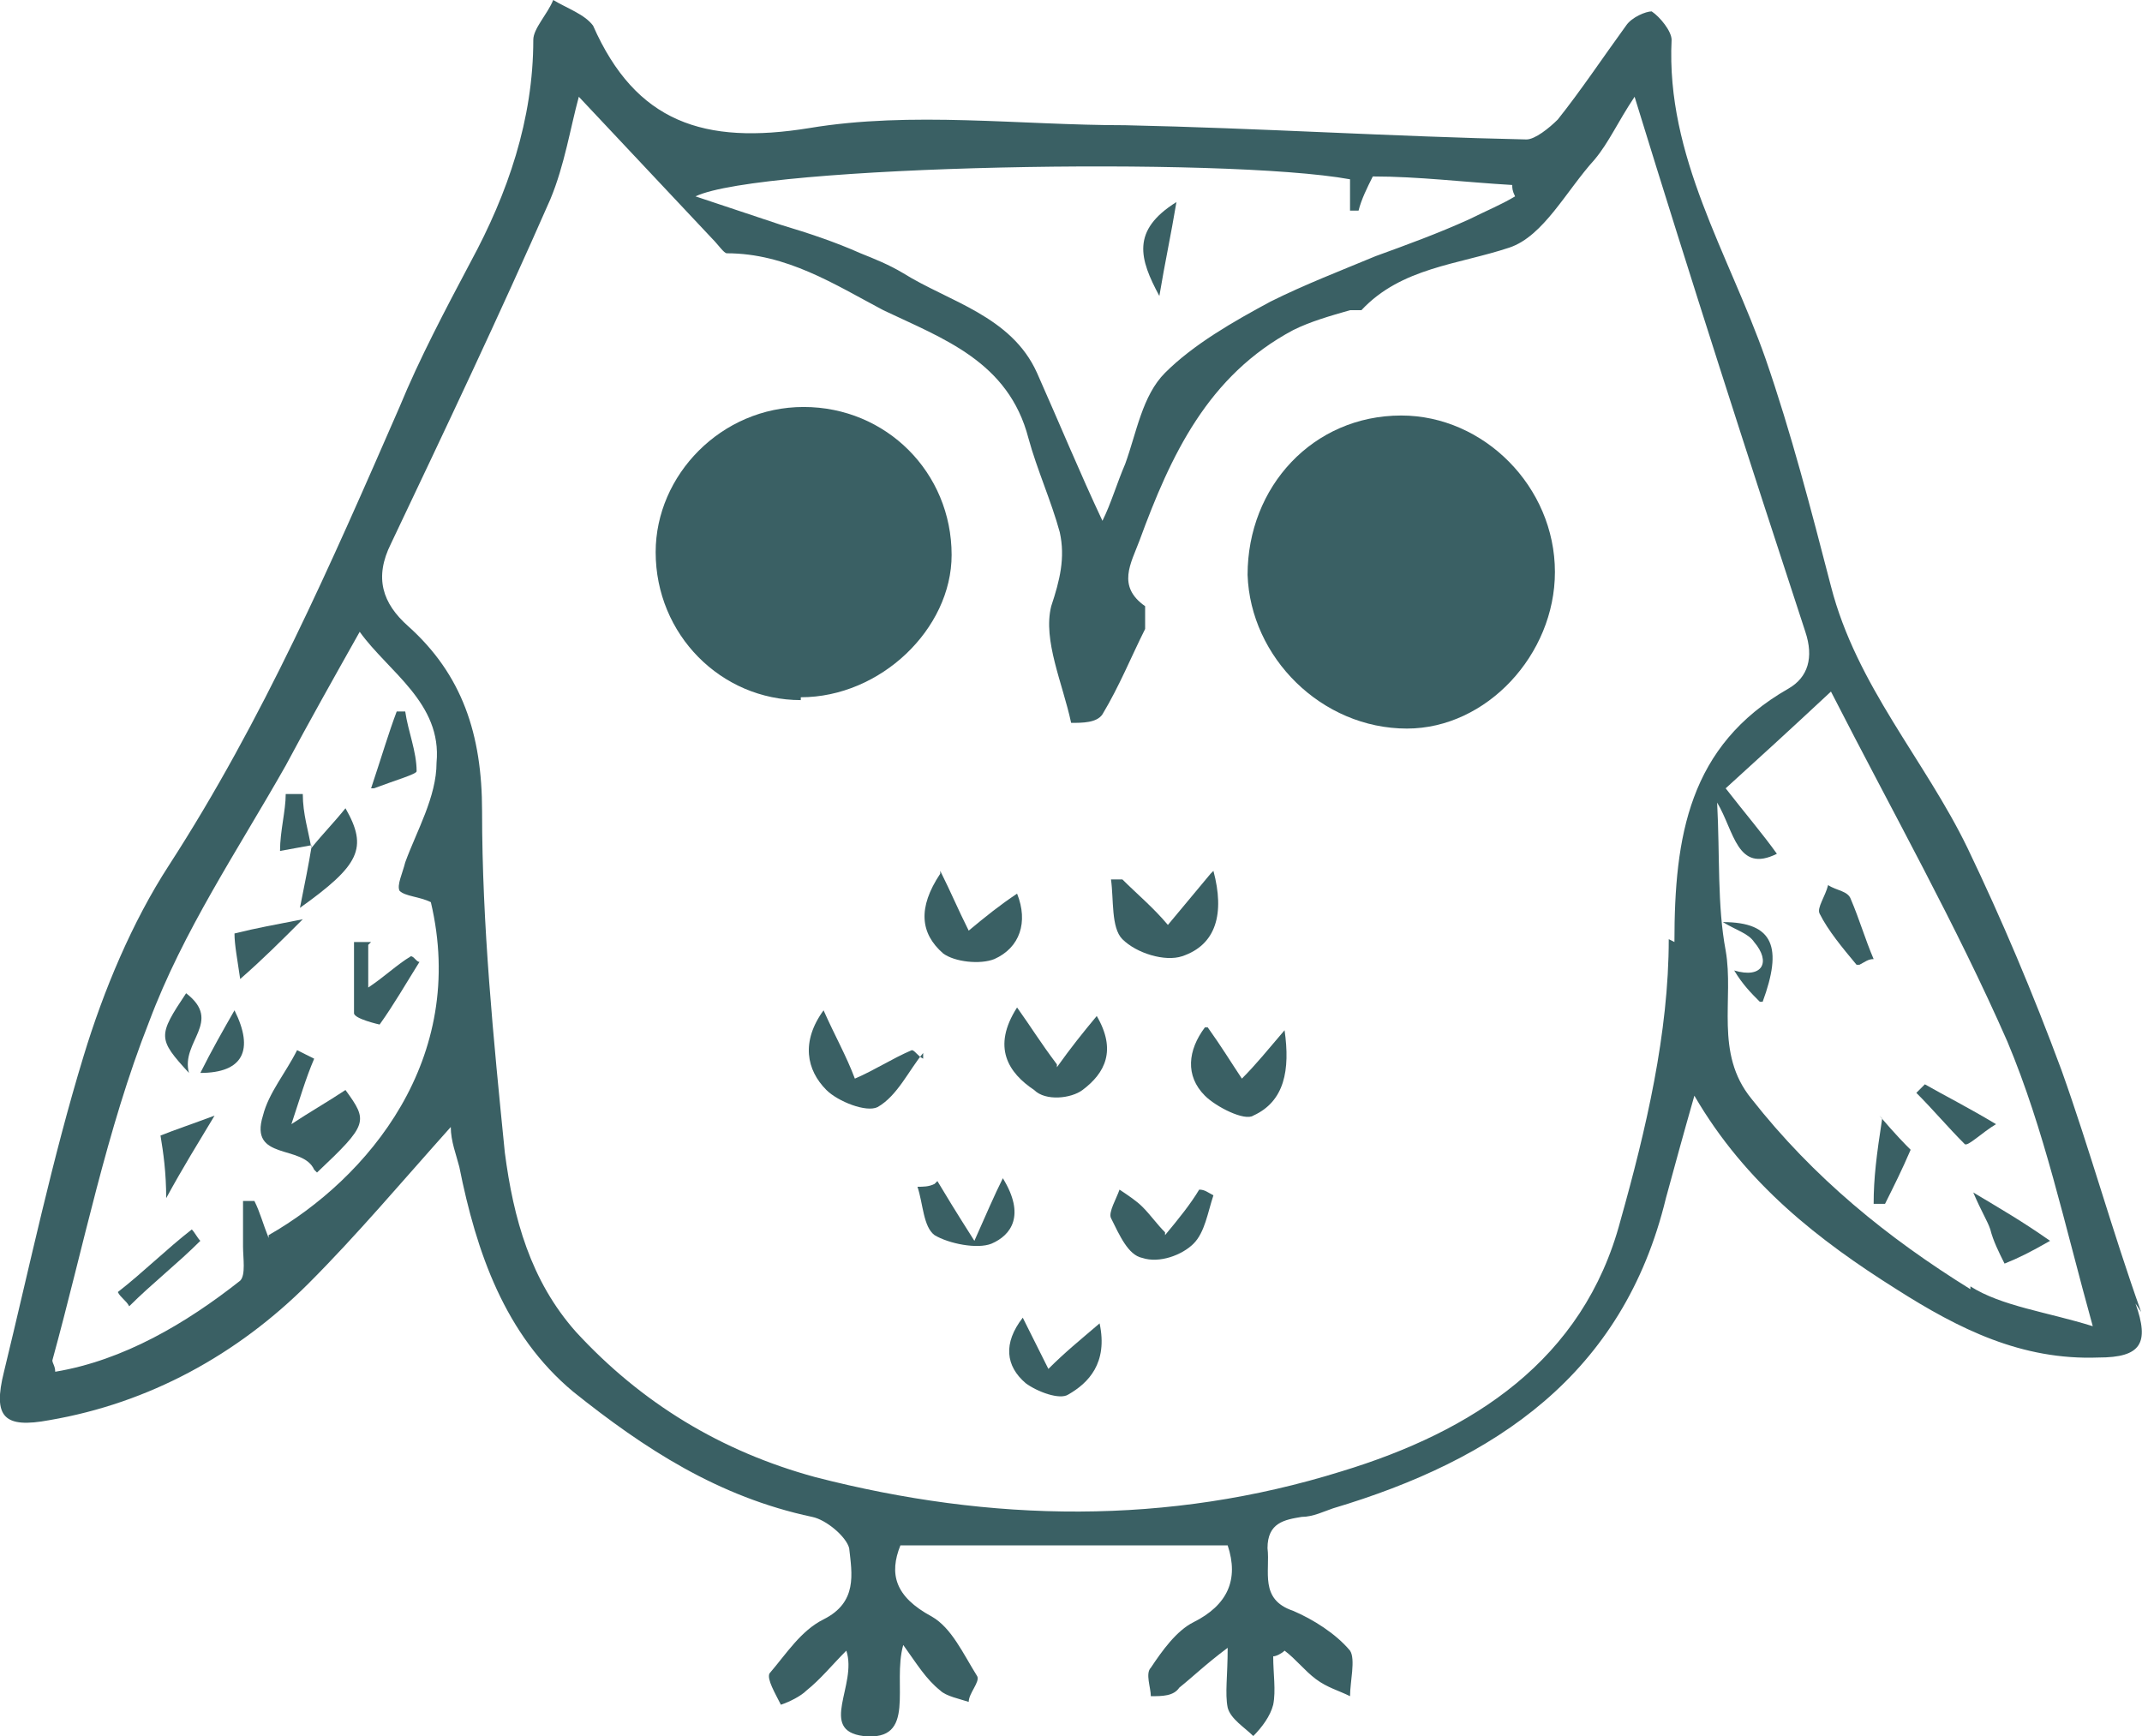 <?xml version="1.0" encoding="UTF-8"?>
<svg id="Calque_1" data-name="Calque 1" xmlns="http://www.w3.org/2000/svg" viewBox="0 0 75.27 61.01">
  <defs>
    <style>
      .cls-1 {
        fill: #3a6064;
        stroke-width: 0px;
      }
    </style>
  </defs>
  <path class="cls-1" d="m75.24,46.1c-1-2.8-1.8-5.7-2.8-8.5-1-2.7-2.1-5.3-3.3-7.8-1.5-3.1-3.9-5.7-4.8-9.2-.7-2.7-1.4-5.4-2.3-8-1.3-3.7-3.5-7.1-3.3-11.2,0-.3-.4-.8-.7-1-.2,0-.7.2-.9.5-.8,1.1-1.6,2.3-2.4,3.3-.3.3-.8.7-1.1.7-4.7-.1-9.4-.4-14.1-.5-3.7,0-7.5-.5-11.1.1-3.7.6-6.1-.2-7.6-3.6-.3-.4-.9-.6-1.4-.9-.2.5-.7,1-.7,1.4,0,2.8-.9,5.4-2.2,7.8-.9,1.7-1.8,3.4-2.5,5.1-2.4,5.5-4.8,11-8.1,16.1-1.3,2-2.3,4.4-3,6.7-1.1,3.6-1.9,7.4-2.8,11.1-.4,1.6,0,2,1.6,1.7,3.5-.6,6.6-2.3,9.1-4.8,1.7-1.7,3.3-3.6,5-5.5,0,.5.2,1,.3,1.4.6,3,1.6,5.9,4,7.9,2.5,2,5.1,3.7,8.4,4.4.5.1,1.2.7,1.3,1.1.1.9.3,1.9-.9,2.5-.8.4-1.3,1.2-1.9,1.9-.1.2.2.7.4,1.1.3-.1.7-.3.9-.5.5-.4.9-.9,1.4-1.4.4,1.2-1,2.8.6,3,1.9.2,1-1.8,1.4-3.2.5.7.8,1.2,1.3,1.6.2.2.7.3,1,.4,0-.3.4-.7.3-.9-.5-.8-.9-1.7-1.6-2.1-1.3-.7-1.5-1.5-1.1-2.5h11.5c.4,1.2,0,2.1-1.2,2.7-.6.3-1.1,1-1.5,1.6-.2.2,0,.7,0,1,.4,0,.8,0,1-.3.5-.4.9-.8,1.7-1.4,0,1-.1,1.6,0,2.1.1.4.6.7.9,1,.3-.3.6-.7.7-1.1.1-.5,0-1.1,0-1.7.1,0,.3-.1.4-.2.4.3.7.7,1.1,1,.4.3.8.4,1.2.6,0-.5.2-1.3,0-1.6-.5-.6-1.3-1.1-2-1.4-1.2-.4-.8-1.4-.9-2.2,0-.9.6-1,1.2-1.1.4,0,.8-.2,1.1-.3,5.7-1.7,10.2-4.7,11.7-10.9.3-1.1.6-2.2,1-3.6,1.8,3.1,4.4,5.1,7.1,6.8,2.2,1.4,4.4,2.5,7.1,2.4,1.5,0,1.8-.5,1.3-1.9l.2.3ZM47.44,6.3v1.1h.3c.1-.4.3-.8.5-1.2,1.6,0,3.2.2,4.9.3,0,.1,0,.2.1.4-.5.3-1,.5-1.6.8-1.1.5-2.2.9-3.3,1.3-1.2.5-2.5,1-3.7,1.6-1.3.7-2.7,1.5-3.7,2.5-.8.8-1,2.1-1.4,3.2-.3.7-.5,1.4-.8,2-.8-1.7-1.5-3.4-2.3-5.2-.9-2-3.1-2.5-4.7-3.5-.5-.3-1-.5-1.5-.7-.9-.4-1.8-.7-2.8-1-.9-.3-1.8-.6-3-1,2.3-1.1,18.6-1.4,23-.6ZM9.44,43.5c-.2-.5-.3-.9-.5-1.3h-.4v1.6c0,.4.1,1-.1,1.2-1.9,1.5-4.1,2.8-6.5,3.2,0-.2-.1-.3-.1-.4,1.1-4,1.9-8.1,3.4-11.9,1.2-3.2,3.1-6,4.8-9,.8-1.5,1.7-3.1,2.6-4.7,1,1.4,2.9,2.5,2.7,4.6,0,1.2-.7,2.4-1.1,3.5-.1.4-.3.8-.2,1,.2.2.7.2,1.1.4,1.3,5.5-2.2,9.7-5.7,11.7v.1Zm49.2-10.5c0,3.3-.8,6.7-1.7,9.9-1.3,4.9-5.2,7.4-9.8,8.8-6.1,1.9-12.3,1.8-18.5.2-3.3-.9-6.1-2.6-8.4-5.1-1.6-1.8-2.2-4-2.5-6.3-.4-4-.8-8-.8-12,0-2.7-.7-4.8-2.6-6.5-.9-.8-1.2-1.7-.6-2.9,1.9-4,3.8-8,5.6-12.1.5-1.2.7-2.5,1-3.6,1.5,1.6,3.1,3.3,4.7,5,.2.2.4.5.5.5,2.1,0,3.8,1.1,5.5,2,2.1,1,4.4,1.8,5.1,4.5.3,1.1.8,2.2,1.1,3.3.2.9,0,1.7-.3,2.6-.3,1.2.4,2.7.7,4.1.4,0,.9,0,1.1-.3.6-1,1-2,1.5-3v-.8c-1-.7-.5-1.5-.2-2.3,1.1-3,2.4-5.8,5.4-7.4.6-.3,1.3-.5,2-.7h.4c1.4-1.5,3.4-1.6,5.2-2.2,1.2-.4,2-2,3-3.1.5-.6.8-1.3,1.4-2.2,2,6.5,4,12.7,6,18.8.3.9.1,1.6-.6,2-3.5,2-4,5.2-4,8.9l-.2-.1Zm10.6,12.3c-2.9-1.8-5.5-3.9-7.7-6.7-1.3-1.6-.6-3.5-.9-5.2-.3-1.6-.2-3.3-.3-5.2.6,1,.7,2.5,2.1,1.8-.5-.7-1.1-1.4-1.8-2.3,1.1-1,2.2-2,3.7-3.4,2.2,4.3,4.4,8.2,6.2,12.3,1.3,3.1,2,6.4,3,10-1.6-.5-3.2-.7-4.3-1.4v.1Z"/>
  <path class="cls-1" d="m54.64,20.1c0,2.9-2.4,5.5-5.2,5.5-3,0-5.5-2.5-5.6-5.4,0-3.1,2.3-5.6,5.4-5.6,2.9,0,5.4,2.5,5.4,5.5Z"/>
  <path class="cls-1" d="m28.14,24.6c-2.8,0-5.1-2.3-5.1-5.2,0-2.7,2.3-5.1,5.2-5.1s5.2,2.3,5.2,5.2c0,2.6-2.5,5-5.3,5v.1Z"/>
  <path class="cls-1" d="m37.14,37.5c.5-.7.9-1.2,1.4-1.8.7,1.2.3,2-.5,2.6-.4.3-1.3.4-1.7,0-.9-.6-1.5-1.5-.6-2.9.5.7.8,1.2,1.4,2v.1Z"/>
  <path class="cls-1" d="m42.64,30.6c.4,1.5.1,2.6-1.1,3-.6.2-1.6-.1-2.1-.6-.4-.4-.3-1.4-.4-2.1h.4c.5.5,1.1,1,1.6,1.6.5-.6,1-1.2,1.5-1.8l.1-.1Z"/>
  <path class="cls-1" d="m32.44,37c-.5.6-.9,1.5-1.6,1.9-.4.2-1.4-.2-1.8-.6-.7-.7-.9-1.7-.1-2.8.4.9.8,1.6,1.1,2.4.7-.3,1.3-.7,2-1,.1,0,.2.2.4.3v-.2Z"/>
  <path class="cls-1" d="m33.04,30.6c.4.8.6,1.3,1,2.1.6-.5,1.1-.9,1.7-1.3.4,1,.1,1.9-.8,2.3-.5.2-1.4.1-1.8-.2-.8-.7-.9-1.6-.1-2.8v-.1Z"/>
  <path class="cls-1" d="m42.44,36.1c.5.7.8,1.2,1.2,1.8.5-.5.9-1,1.5-1.7.2,1.4,0,2.5-1.1,3-.3.2-1.3-.3-1.7-.7-.7-.7-.6-1.6,0-2.4h.1Z"/>
  <path class="cls-1" d="m40.94,43.4c.5-.6.9-1.1,1.2-1.6.2,0,.3.1.5.2-.2.6-.3,1.3-.7,1.7s-1.2.7-1.8.5c-.5-.1-.8-.8-1.1-1.4-.1-.2.2-.7.3-1,.3.2.6.4.8.6.3.3.5.6.8.9v.1Z"/>
  <path class="cls-1" d="m38.64,46.5c.3,1.4-.4,2.1-1.1,2.5-.3.2-1.1-.1-1.5-.4-.7-.6-.8-1.4-.1-2.3.3.6.6,1.2.9,1.8.6-.6,1.1-1,1.8-1.6Z"/>
  <path class="cls-1" d="m32.94,41.5c.3.5.6,1,1.3,2.1.4-.9.7-1.6,1-2.2.8,1.3.3,2-.4,2.3-.5.2-1.5,0-2-.3-.4-.3-.4-1.1-.6-1.7.2,0,.4,0,.6-.1l.1-.1Z"/>
  <path class="cls-1" d="m11.04,41.1c-.4-.9-2.3-.3-1.8-1.9.2-.8.8-1.5,1.2-2.3l.6.3c-.3.7-.5,1.4-.8,2.3.6-.4,1.3-.8,1.9-1.2.8,1.1.8,1.2-1,2.9l-.1-.1Z"/>
  <path class="cls-1" d="m12.94,33.2v1.5c.6-.4,1-.8,1.5-1.1.1,0,.2.2.3.2-.5.8-.9,1.5-1.4,2.2,0,0-.9-.2-.9-.4v-2.5h.6l-.1.1Z"/>
  <path class="cls-1" d="m10.94,29.8c.4-.5.8-.9,1.2-1.4.8,1.4.5,2-1.6,3.5.2-1,.3-1.5.4-2.1h0Z"/>
  <path class="cls-1" d="m6.54,34.9c1.3,1-.2,1.7.1,2.8-1.1-1.2-1.1-1.3-.1-2.8Z"/>
  <path class="cls-1" d="m10.64,32.3c-.8.8-1.4,1.4-2.2,2.1-.1-.7-.2-1.2-.2-1.6.8-.2,1.4-.3,2.4-.5Z"/>
  <path class="cls-1" d="m7.54,39.2c-.6,1-1.1,1.8-1.7,2.9,0-.9-.1-1.6-.2-2.2.5-.2,1.1-.4,1.9-.7Z"/>
  <path class="cls-1" d="m13.04,27.7c.4-1.2.6-1.9.9-2.7h.3c.1.7.4,1.4.4,2.1,0,.1-.7.3-1.5.6h-.1Z"/>
  <path class="cls-1" d="m10.94,29.7l-1.1.2c0-.7.2-1.4.2-2h.6c0,.7.2,1.3.3,1.9h0v-.1Z"/>
  <path class="cls-1" d="m7.04,43.6c-.8.8-1.7,1.5-2.5,2.3-.1-.2-.3-.3-.4-.5.9-.7,1.7-1.5,2.6-2.2.1.1.2.3.3.4Z"/>
  <path class="cls-1" d="m7.04,37.7c.4-.8.8-1.5,1.2-2.2.7,1.4.3,2.2-1.2,2.2Z"/>
  <path class="cls-1" d="m65.24,33.9c-.5-.6-1-1.2-1.3-1.8-.1-.2.2-.6.3-1,.3.2.7.2.8.5.3.7.5,1.4.8,2.1-.2,0-.3.1-.5.2h-.1Z"/>
  <path class="cls-1" d="m69.34,41.9c1,.6,1.7,1,2.7,1.7-.7.4-1.1.6-1.6.8-.2-.4-.4-.8-.5-1.2-.1-.3-.3-.6-.6-1.3Z"/>
  <path class="cls-1" d="m66.04,39.2c.6.7.9,1,1.1,1.2-.3.7-.6,1.3-.9,1.9h-.4c0-.9.1-1.7.3-3l-.1-.1Z"/>
  <path class="cls-1" d="m70.14,39.5c-.5.3-1,.8-1.1.7-.6-.6-1.1-1.2-1.7-1.8l.3-.3c.7.4,1.5.8,2.5,1.4Z"/>
  <path class="cls-1" d="m61.84,35.2c-.3-.3-.6-.6-.9-1.1,1,.3,1.3-.3.7-1-.2-.3-.6-.4-1.1-.7,1.8,0,2.1.9,1.4,2.8h-.1Z"/>
  <path class="cls-1" d="m41.34,7.1c-.2,1.2-.4,2.1-.6,3.3-.7-1.3-1-2.3.6-3.3Z"/>
</svg>